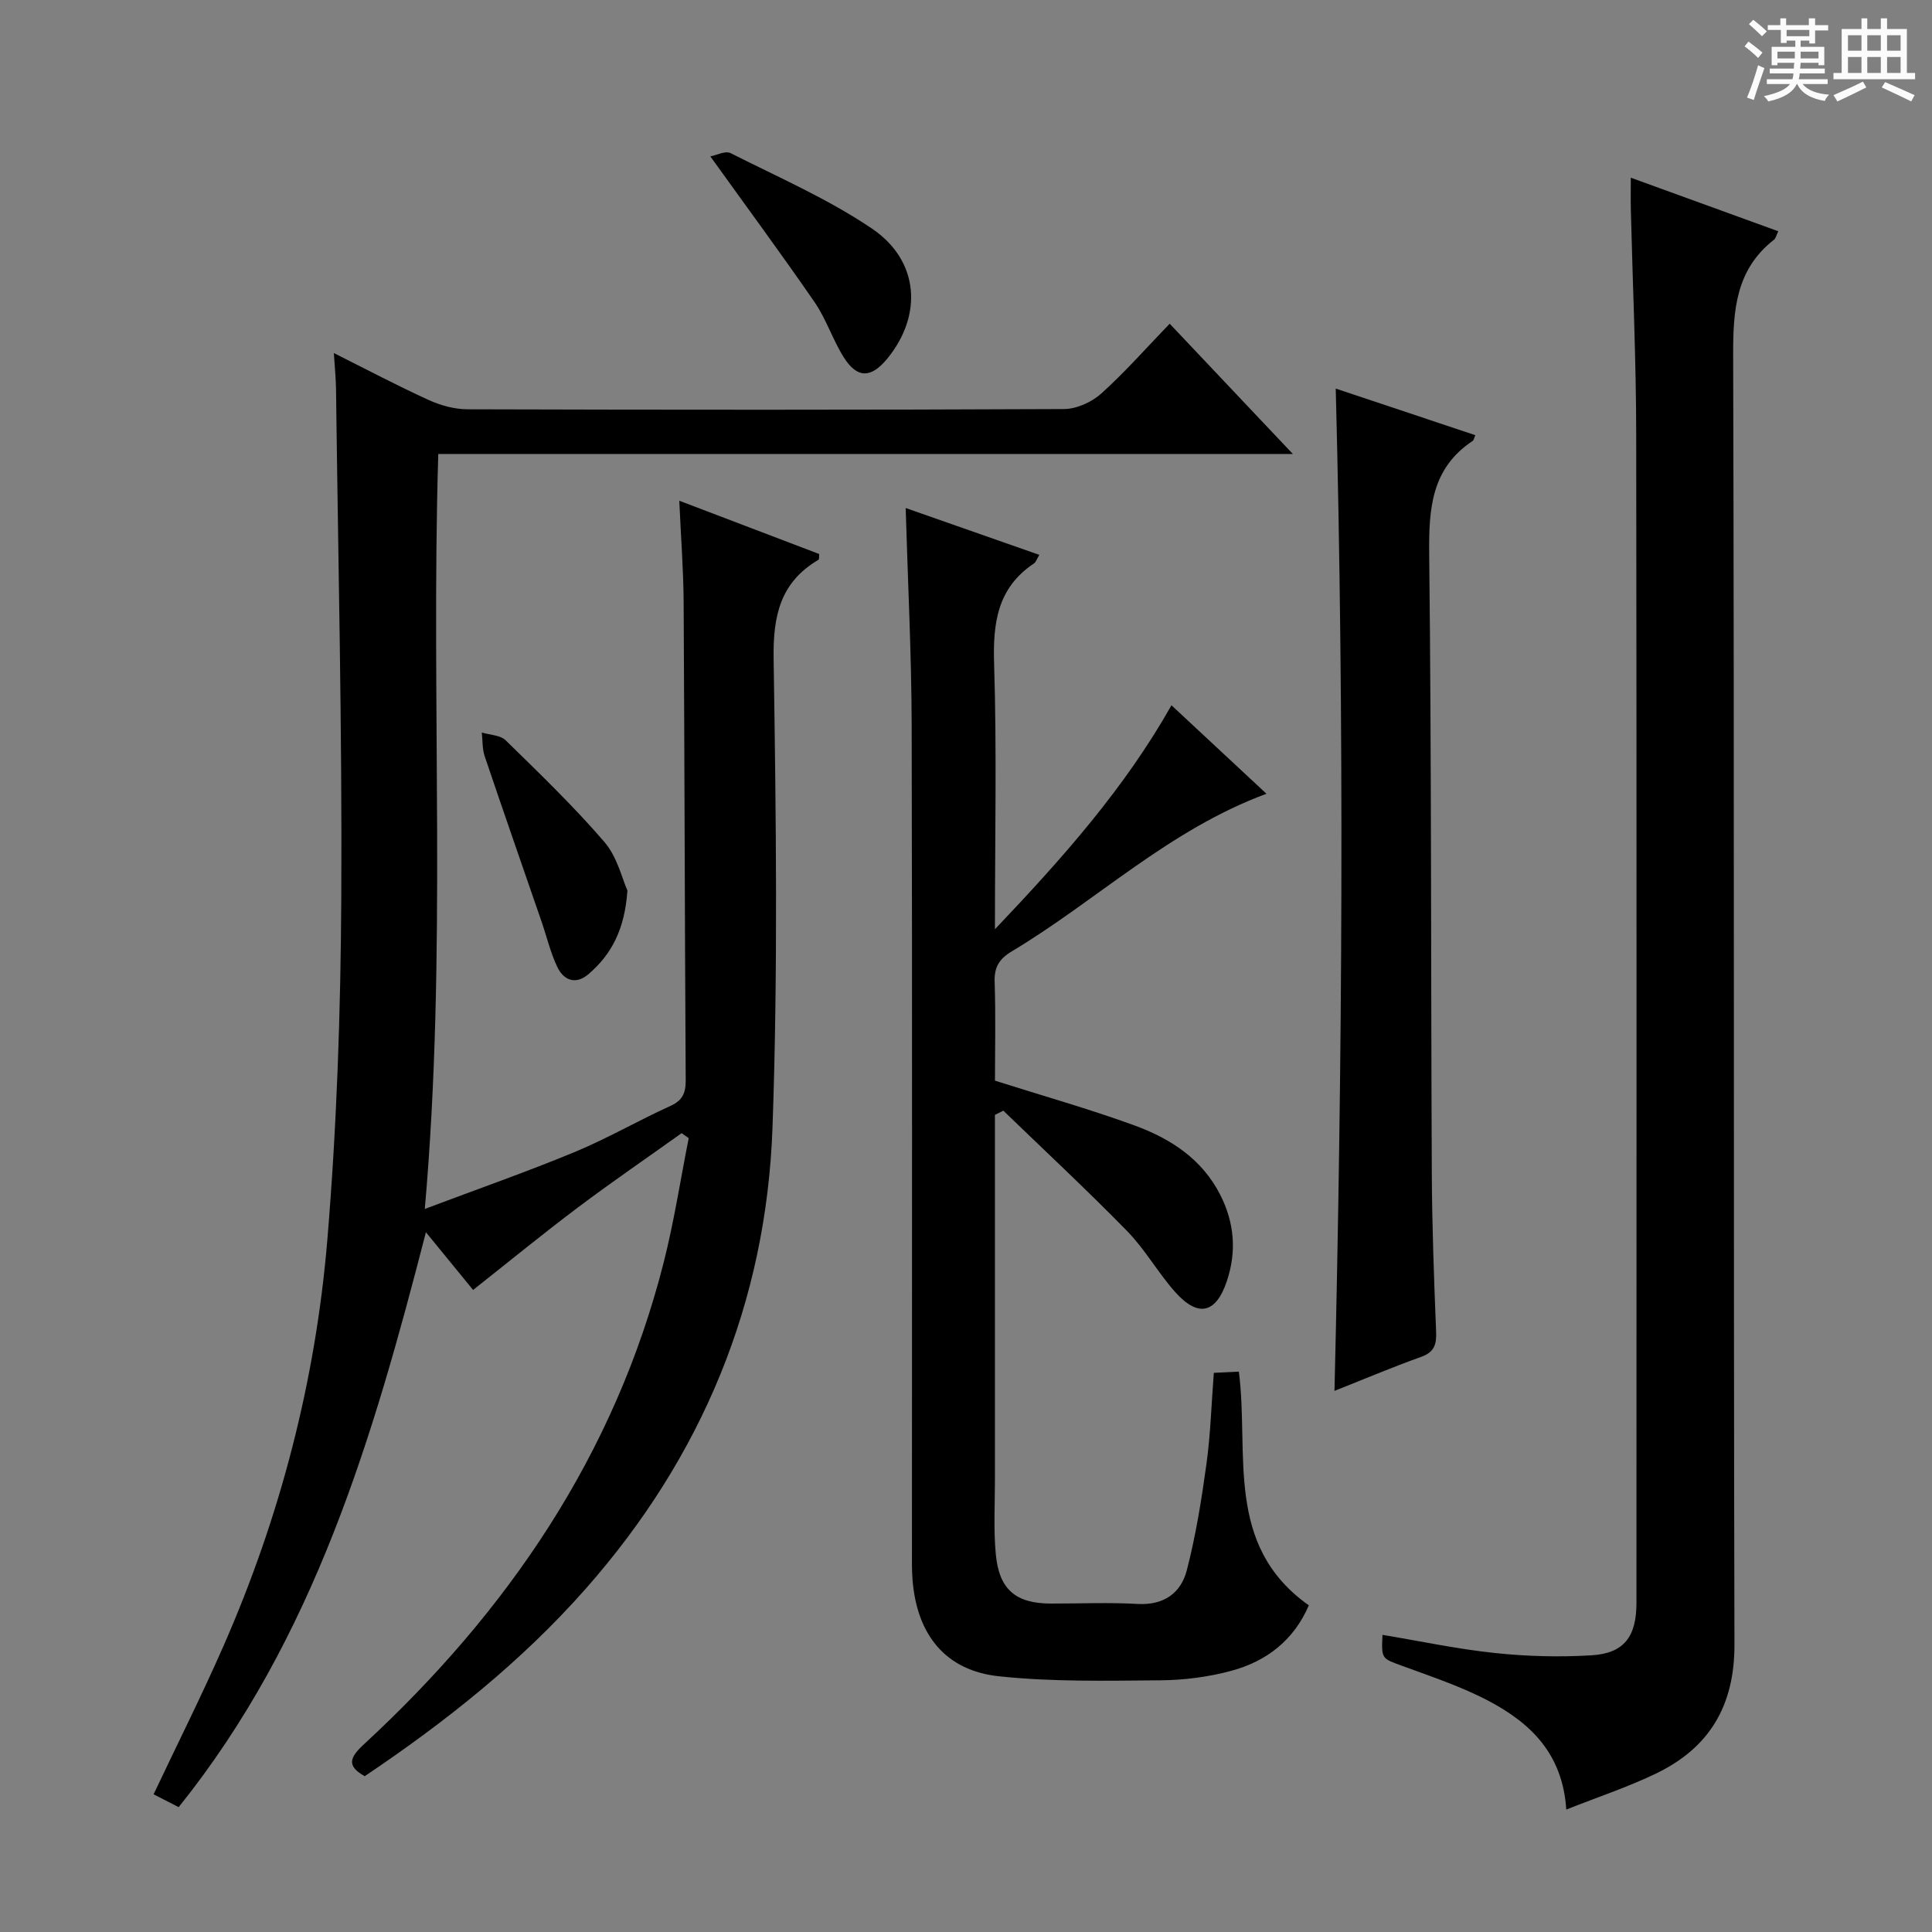 <svg enable-background="new 0 0 400 400" viewBox="0 0 400 400" xmlns="http://www.w3.org/2000/svg"><rect x="0" y="0" width="400" height="400" fill="#808080" stroke="none"/><path d="m361.2 9.6.8-1c.9.7 1.9 1.4 2.9 2.3l-.9 1.1c-1-1-2-1.8-2.8-2.4zm.5 10.6c.9-2.1 1.6-4.3 2.3-6.7.4.2.8.4 1.3.6-.7 2.1-1.5 4.3-2.2 6.6zm.4-15.2.9-.9c1 .8 2 1.6 2.8 2.4l-1 1c-.9-.9-1.8-1.7-2.7-2.5zm12.5-1.2h1.2v1.4h2.7v1.1h-2.7v2.7h-1.2v-.6h-1.8v1.3h4.9v3.8h-1.2v-.5h-3.7c0 .4-.1.9-.1 1.2h5.1v1h-5.2c0 .5-.1.9-.2 1.2h6v1h-5.2c1.1 1.3 2.9 2 5.5 2.2-.4.4-.7.8-.9 1.3-2.9-.5-4.8-1.6-5.7-3.5h-.1c-.8 1.7-2.7 2.9-5.9 3.6-.2-.4-.6-.8-.9-1.1 2.8-.6 4.6-1.4 5.4-2.5h-4.8v-1h5.3c.1-.3.2-.7.2-1.2h-4.9v-1h5c0-.4 0-.8.1-1.2h-3.5v.5h-1.2v-3.8h4.9v-1.3h-1.8v.5h-1.2v-2.7h-2.7v-1h2.6v-1.4h1.2v1.4h4.7v-1.4zm-6.6 8.3h3.6c0-.4 0-.9 0-1.4h-3.6zm1.9-4.6h4.7v-1.3h-4.7zm6.6 3.2h-3.7v1.4h3.7z" fill="#fafbfa"/><path d="m385.3 3.8h1.3v2.2h2.8v-2.2h1.3v2.2h4.1v9.1h1.7v1.3h-16.9v-1.3h1.7v-9.1h4.1v-2.2zm.4 13.1.7 1.2c-1.8.9-3.8 1.9-6 2.9-.2-.4-.5-.8-.8-1.3 2.3-1 4.3-1.9 6.1-2.8zm-3.1-6.4h2.8v-3.2h-2.8zm0 4.6h2.8v-3.3h-2.8zm4-4.6h2.8v-3.2h-2.8zm0 4.6h2.8v-3.3h-2.8zm3.7 1.9c2.1.9 4.1 1.8 6.1 2.7l-.7 1.3c-2.2-1.1-4.2-2-6.1-2.9zm3.2-9.7h-2.8v3.2h2.8zm-2.8 7.8h2.8v-3.3h-2.8z" fill="#fafbfa"/><g fill="#010000"><path d="m88.18 255.12c-10.97 42.62-23.14 84.1-51.19 119.03-1.93-.99-3.5-1.8-5.19-2.66 4.9-10.36 9.96-20.43 14.48-30.73 11.77-26.82 19.06-54.95 21.49-84.05 1.96-23.51 2.76-47.16 2.89-70.75.19-35.13-.66-70.27-1.09-105.41-.03-2.28-.27-4.56-.45-7.45 6.82 3.41 13.13 6.75 19.62 9.71 2.48 1.13 5.35 1.92 8.05 1.93 41.16.12 82.32.14 123.47-.05 2.61-.01 5.74-1.41 7.72-3.19 4.92-4.42 9.32-9.44 14.19-14.48 8.64 9.14 16.7 17.66 25.5 26.97-59.49 0-117.88 0-176.93 0-1.57 51.87 1.86 103.4-2.79 156.31 11.03-4.16 21.18-7.7 31.09-11.81 6.73-2.79 13.08-6.49 19.73-9.5 2.57-1.16 3.21-2.71 3.2-5.36-.2-32.99-.24-65.98-.43-98.97-.04-6.76-.57-13.51-.9-20.99 10.22 3.89 19.64 7.48 28.96 11.03-.05.64.02 1.1-.12 1.18-7.96 4.68-9.45 11.63-9.31 20.55.5 32.32.91 64.67-.23 96.96-1.28 36.25-14.59 68.27-38.69 95.56-13.31 15.08-28.92 27.49-45.74 38.79-3.8-2.12-3.11-3.87-.21-6.56 29.84-27.55 51.98-59.97 62.1-99.77 2.16-8.48 3.48-17.17 5.19-25.77-.49-.34-.98-.69-1.47-1.03-7.18 5.13-14.47 10.12-21.52 15.42-7.18 5.4-14.13 11.09-21.65 17.04-3.05-3.72-6.31-7.71-9.77-11.95z"/><path d="m324.28 374.65c-.75-11.64-7.48-17.93-15.98-22.44-5.68-3.01-11.89-5.07-17.96-7.3-4.28-1.57-4.35-1.38-4.11-6.43 7.77 1.29 15.48 2.94 23.28 3.76 6.59.7 13.31.87 19.92.48 6.8-.39 9.38-3.84 9.38-10.86 0-80.64.06-161.27-.05-241.91-.02-15.47-.73-30.93-1.11-46.4-.05-1.98-.01-3.97-.01-6.76 10.42 3.78 20.41 7.41 30.53 11.09-.43.9-.53 1.46-.86 1.73-7.95 6.2-8.51 14.61-8.48 23.98.26 88.97.05 177.93.27 266.9.03 12.69-5.2 21.39-16.26 26.71-5.78 2.79-11.95 4.83-18.56 7.45z"/><path d="m242.54 146.02c6.49 6.04 12.8 11.91 19.67 18.32-20.2 7.46-35.15 22.11-52.72 32.62-2.61 1.56-3.67 3.28-3.56 6.35.23 6.96.07 13.94.07 20.43 9.98 3.17 19.53 5.86 28.83 9.25 7.44 2.71 14.02 6.92 17.81 14.39 2.94 5.79 3.42 11.75 1.36 17.88-2.26 6.72-5.96 7.57-10.74 2.19-3.52-3.98-6.18-8.75-9.87-12.54-8.34-8.53-17.08-16.66-25.66-24.96-.58.29-1.16.58-1.74.87v5.09c0 23.5-.01 46.99 0 70.49 0 5.13-.3 10.29.18 15.38.68 7.35 4.17 10.21 11.4 10.22 6 .01 12.01-.26 17.99.08 5.42.3 8.95-2.28 10.16-6.98 1.86-7.19 3.04-14.59 4.06-21.97.84-6.07 1.02-12.24 1.53-18.9 1.6-.08 3.32-.16 5.18-.25 2.2 16.98-3.1 35.95 14.49 48.39-3.08 7.17-8.71 11.56-16 13.54-4.75 1.29-9.81 1.94-14.74 1.98-11.13.09-22.35.34-33.39-.83-11.11-1.17-17.02-8.6-17.92-19.99-.17-2.16-.12-4.33-.12-6.5-.01-56.83.08-113.65-.06-170.48-.04-14.94-.81-29.89-1.24-44.91 9.07 3.18 18.14 6.36 27.67 9.7-.51.84-.69 1.49-1.12 1.78-7.57 5.06-8.51 12.32-8.24 20.81.56 17.8.17 35.63.17 54.92 14.15-14.87 26.88-29.25 36.55-46.37z"/><path d="m276.55 80.45c9.73 3.25 19.3 6.44 28.9 9.65-.26.58-.3 1.01-.53 1.17-8.61 5.71-9.12 14.1-9.02 23.5.48 42.65.34 85.31.54 127.97.05 10.98.45 21.96.89 32.94.11 2.67-.35 4.26-3.11 5.25-5.93 2.12-11.73 4.58-17.93 7.04 1.66-69.18 2.06-137.96.26-207.52z"/><path d="m147.07 32.38c1.27-.24 3.11-1.22 4.18-.68 9.88 4.99 20.16 9.46 29.27 15.62 9.83 6.65 10.53 17.94 3.2 26.91-3.36 4.11-6.25 4.17-9.04-.27-2.28-3.63-3.61-7.88-6.03-11.4-6.84-9.93-14.02-19.65-21.58-30.18z"/><path d="m129.9 184.37c-.55 8.06-3.3 13.23-8.03 17.29-2.66 2.29-5.16 1.34-6.5-1.49-1.41-2.97-2.17-6.24-3.25-9.37-3.93-11.41-7.91-22.8-11.77-34.23-.52-1.53-.41-3.27-.6-4.91 1.67.51 3.83.53 4.95 1.62 6.99 6.84 14.07 13.65 20.44 21.05 2.66 3.08 3.66 7.61 4.76 10.04z"/></g></svg>